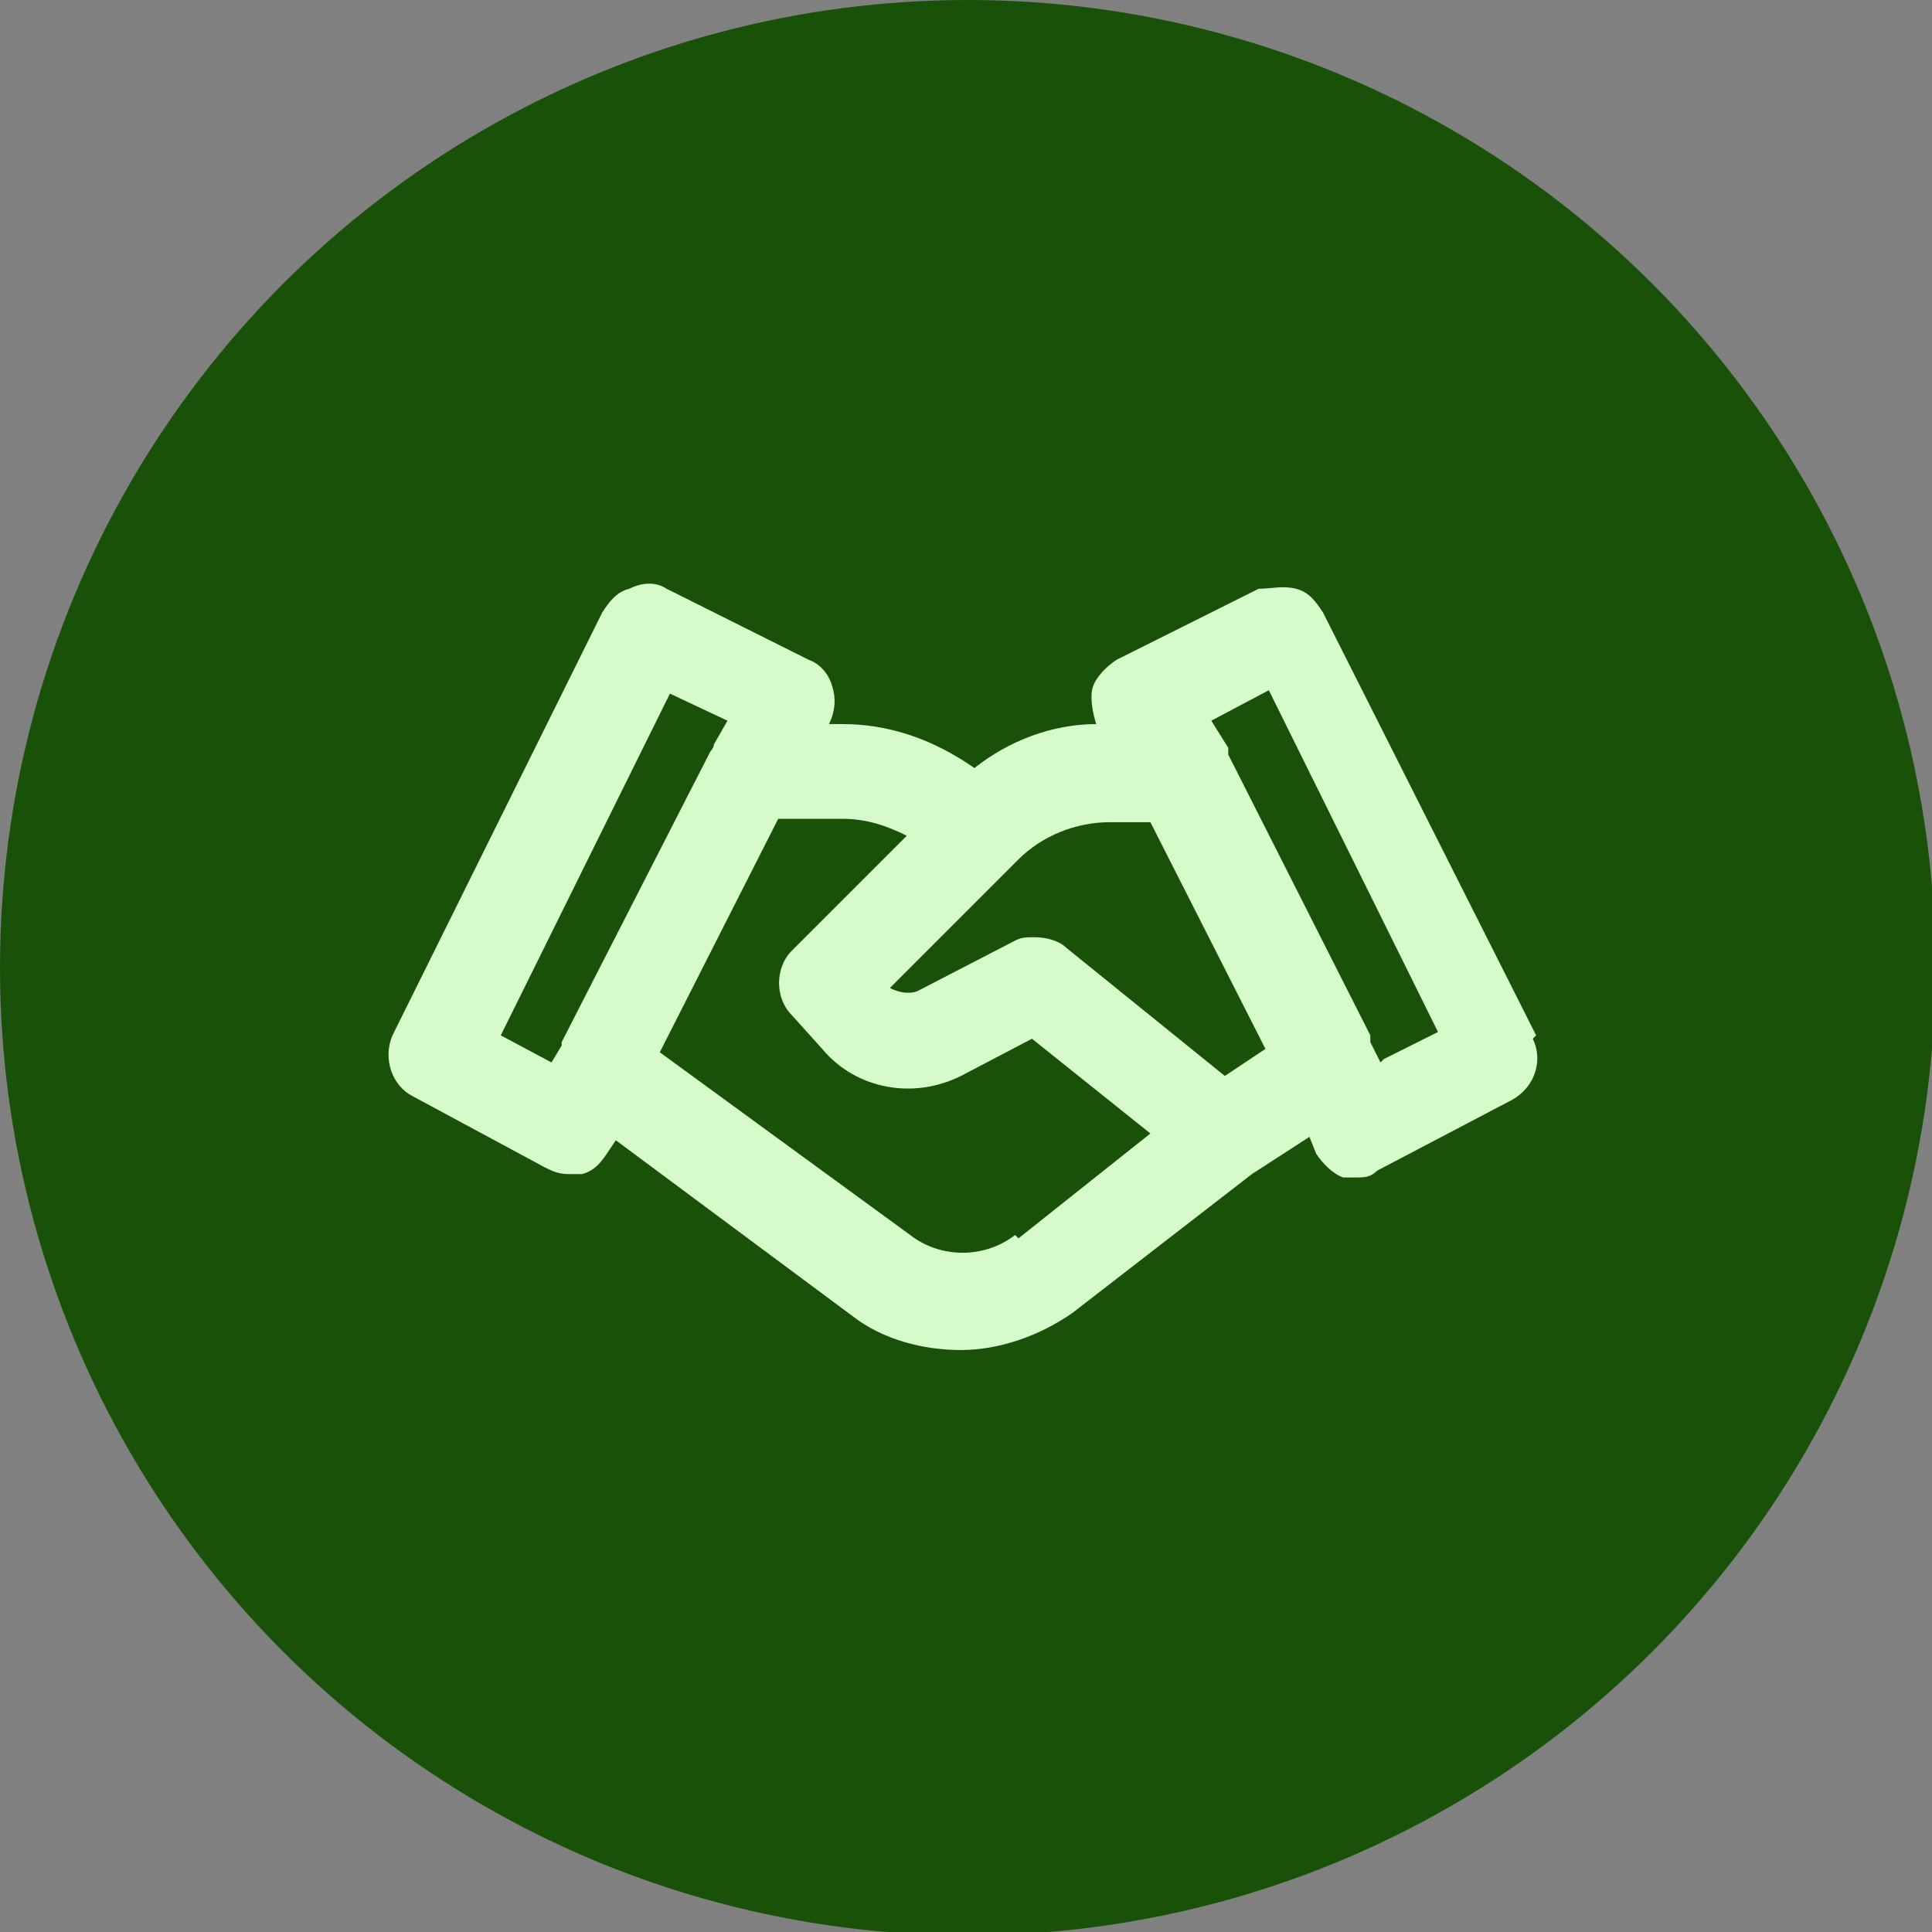 <?xml version="1.0" encoding="UTF-8"?><svg id="Layer_2" xmlns="http://www.w3.org/2000/svg" width="57.1" height="57.1" viewBox="0 0 57.1 57.1"><rect x="0" y="0" width="57.1" height="57.1" fill="#808080" stroke="none"/><g id="Layer_1-2"><circle cx="28.6" cy="28.6" r="28.6" style="fill:#1a5108;"/><path d="M45.4,30.6l-6.3-12.5c-.2-.3-.4-.6-.8-.7-.4-.1-.7,0-1.1,0l-4.2,2.1c-.3.2-.6.5-.7.8s0,.8.1,1.1h0c-1.3,0-2.6.5-3.6,1.3l-.3-.2c-1.1-.7-2.3-1.1-3.6-1.1h-.4,0c.2-.4.2-.8.1-1.1-.1-.4-.4-.7-.7-.8l-4.2-2.1c-.3-.2-.7-.2-1.1,0-.4.1-.6.4-.8.7l-6.2,12.5c-.3.7,0,1.5.6,1.8l3.9,2.1c.2.1.4.2.7.2s.3,0,.4,0c.4-.1.6-.4.8-.7l.2-.3,7,5.2c.9.7,2.1,1,3.2,1s2.3-.4,3.3-1.1l5.3-4.1s0,0,0,0l1.7-1.1.2.5c.2.3.5.6.8.7.1,0,.3,0,.4,0,.2,0,.4,0,.6-.2l4-2.1c.7-.4.9-1.2.6-1.8ZM30.1,25.4c.7-.7,1.7-1.1,2.7-1.1h1.2l3.4,6.7-1.2.8-4.7-3.8c-.2-.2-.6-.3-.9-.3s-.4,0-.6.1l-2.9,1.5c-.3.1-.6,0-.8-.1l3.8-3.8ZM16.6,30.9s0,0,0,0h0s-.3.5-.3.5l-1.5-.8,5-10.1,1.7.8-.4.7c0,0,0,.1-.1.2l-4.4,8.6ZM30,36.5c-.9.7-2.2.7-3.1,0l-7.4-5.4,3.5-6.9h1.9c.7,0,1.3.2,1.9.5l-3.4,3.4c-.5.5-.5,1.4,0,1.9l.9,1c1,1.2,2.7,1.5,4.1.8l2.1-1.1,3.5,2.8-3.9,3.1ZM40.8,31.4l-.3-.6c0,0,0-.1,0-.2h0s-4.2-8.3-4.2-8.3c0,0,0-.1,0-.2l-.5-.8,1.7-.9,5,10.1-1.6.8Z" style="fill:#d7facb;"/></g></svg>